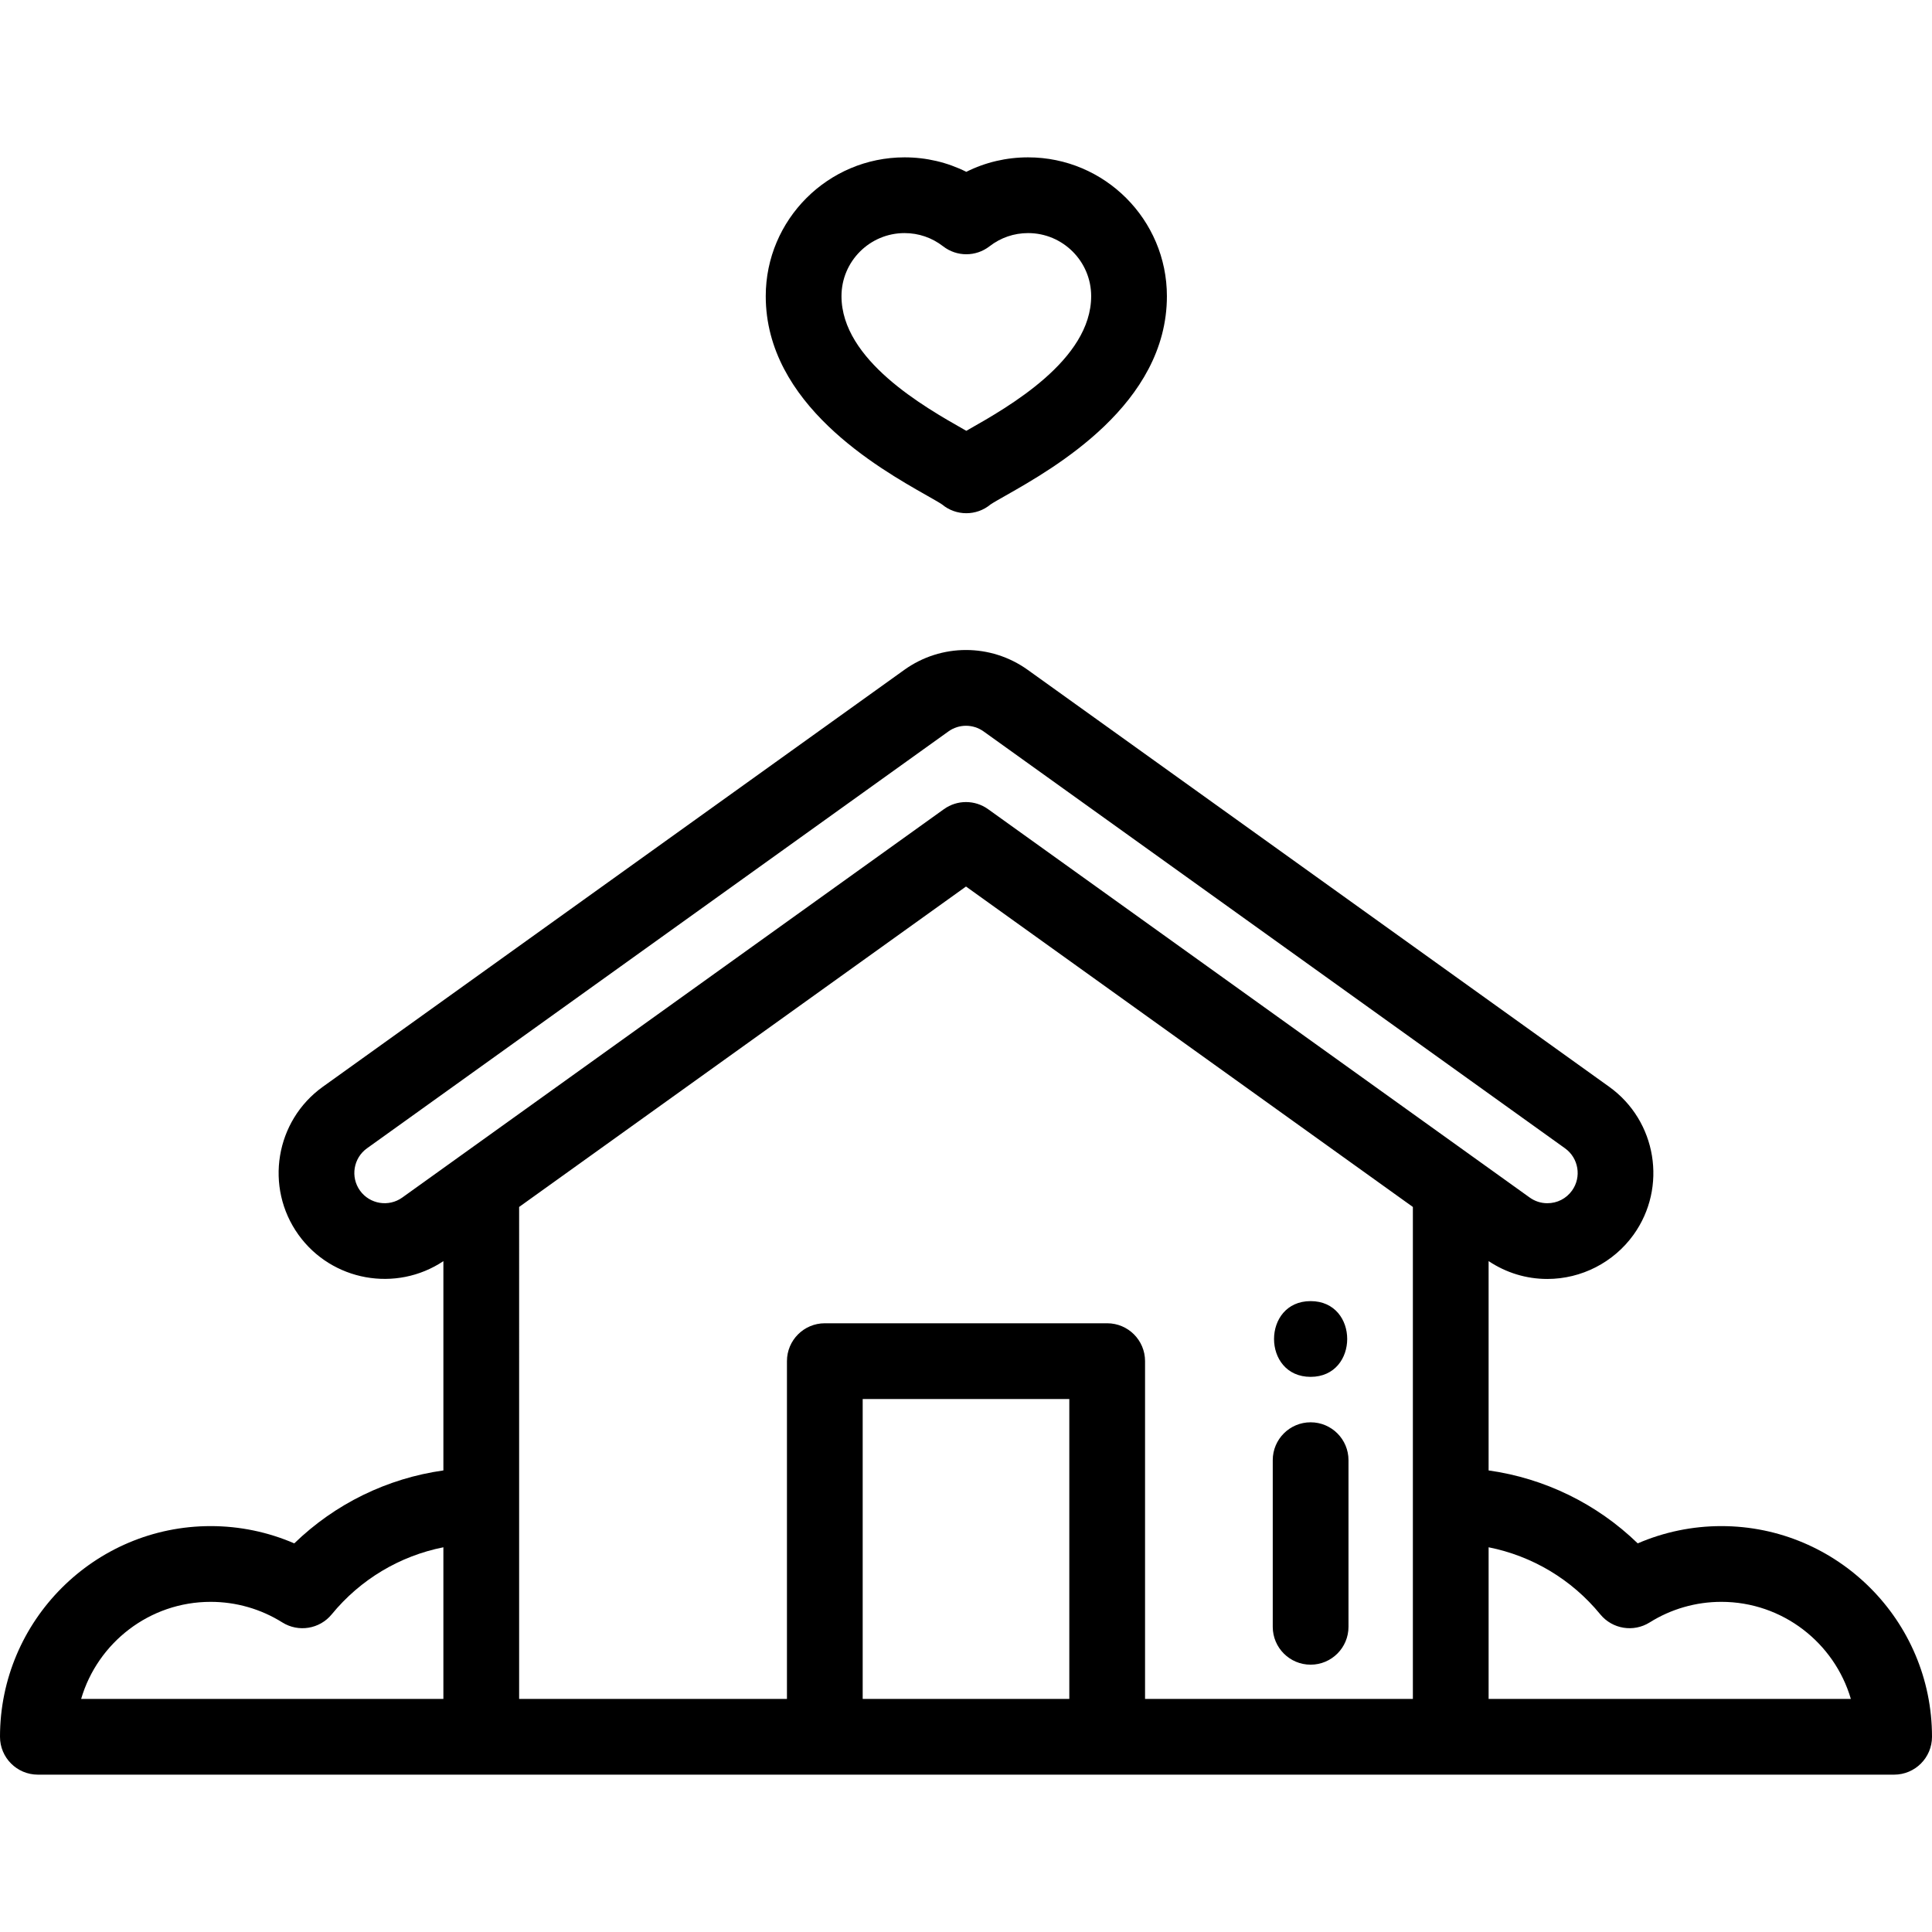 <?xml version="1.0" encoding="iso-8859-1"?>
<!-- Generator: Adobe Illustrator 19.0.0, SVG Export Plug-In . SVG Version: 6.00 Build 0)  -->
<svg version="1.1" id="Capa_1" xmlns="http://www.w3.org/2000/svg" xmlns:xlink="http://www.w3.org/1999/xlink" x="0px" y="0px"
	 viewBox="0 0 512 512" style="enable-background:new 0 0 512 512;" xml:space="preserve">
<g>
	<g>
		<path d="M456.169,404.433c-7.663,0-15.19,1.567-22.152,4.577c-10.836-10.499-24.632-17.233-39.52-19.332v-55.474
			c4.627,3.088,9.978,4.734,15.556,4.734c9.039,0,17.583-4.38,22.861-11.727c9.019-12.588,6.121-30.173-6.465-39.204
			L272.379,177.534c-9.801-7.036-22.966-7.033-32.745-0.003L85.548,288.01c-12.583,9.027-15.483,26.614-6.458,39.207
			c8.844,12.32,25.885,15.348,38.412,7.002v55.459c-14.888,2.101-28.684,8.834-39.519,19.332c-6.963-3.011-14.49-4.577-22.153-4.577
			C25.046,404.433,0,429.479,0,460.264c0,5.542,4.493,10.036,10.036,10.036h117.502h91.047h74.829h91.047h117.502
			c5.542,0,10.036-4.494,10.036-10.036C512,429.479,486.955,404.433,456.169,404.433z M117.502,450.228H21.505
			c4.349-14.847,18.091-25.722,34.325-25.722c6.731,0,13.297,1.886,18.987,5.453c4.279,2.684,9.89,1.767,13.091-2.141
			c7.618-9.293,18.07-15.482,29.593-17.773V450.228z M283.378,450.228L283.378,450.228h-54.757v-79.476h54.757V450.228z
			 M374.426,450.228h-70.975v-89.512c0-5.543-4.493-10.036-10.036-10.036h-74.829c-5.543,0-10.036,4.494-10.036,10.036v89.512
			h-70.975V319.854L256,234.939l118.426,84.917V450.228z M261.848,214.434c-1.747-1.253-3.798-1.88-5.848-1.88
			s-4.1,0.626-5.848,1.88L121.69,306.545v0.001l-15.081,10.815c-3.6,2.582-8.629,1.751-11.207-1.842
			c-2.577-3.596-1.748-8.621,1.845-11.198L251.34,193.838c2.789-2.005,6.541-2.001,9.34,0.007l154.072,110.474
			c3.596,2.58,4.425,7.604,1.856,11.19c-1.533,2.134-3.921,3.357-6.553,3.357c-1.678,0-3.289-0.52-4.659-1.501L261.848,214.434z
			 M394.498,450.228v-40.183c11.524,2.291,21.975,8.479,29.592,17.773c3.202,3.907,8.81,4.824,13.091,2.142
			c5.691-3.568,12.258-5.454,18.988-5.454c16.234,0,29.977,10.875,34.325,25.722H394.498z"/>
	</g>
</g>
<g>
	<g>
		<path d="M272.459,41.701c-5.774-0.001-11.331,1.311-16.378,3.836c-5.047-2.525-10.6-3.837-16.37-3.837
			c-20.282,0-36.782,16.5-36.782,36.782c0,28.606,29.864,45.553,42.617,52.789c1.556,0.882,3.478,1.973,4.104,2.409
			c1.861,1.554,4.145,2.329,6.43,2.329c2.281,0,4.565-0.775,6.424-2.325c0.625-0.435,2.547-1.525,4.102-2.406
			c12.758-7.236,42.634-24.182,42.634-52.795C309.24,58.201,292.741,41.701,272.459,41.701z M256.704,113.818
			c-0.212,0.119-0.419,0.237-0.621,0.352c-0.205-0.115-0.414-0.235-0.629-0.356c-10.533-5.979-32.452-18.414-32.452-35.332
			c0-9.214,7.496-16.71,16.71-16.71c3.73,0,7.263,1.211,10.216,3.503c3.62,2.809,8.684,2.809,12.306,0
			c2.953-2.291,6.489-3.503,10.226-3.503c9.214,0,16.71,7.497,16.71,16.71C289.169,95.404,267.241,107.841,256.704,113.818z"/>
	</g>
</g>
<g>
	<g>
		<path d="M347.328,376.925c-5.542,0-10.036,4.494-10.036,10.036v44.159c0,5.543,4.494,10.036,10.036,10.036
			c5.542,0,10.036-4.494,10.036-10.036v-44.159C357.364,381.419,352.87,376.925,347.328,376.925z"/>
	</g>
</g>
<g>
	<g>
		<path d="M347.328,344.809c-12.915,0-12.936,20.072,0,20.072C360.244,364.881,360.265,344.809,347.328,344.809z"/>
	</g>
</g>
<g>
</g>
<g>
</g>
<g>
</g>
<g>
</g>
<g>
</g>
<g>
</g>
<g>
</g>
<g>
</g>
<g>
</g>
<g>
</g>
<g>
</g>
<g>
</g>
<g>
</g>
<g>
</g>
<g>
</g>
</svg>
